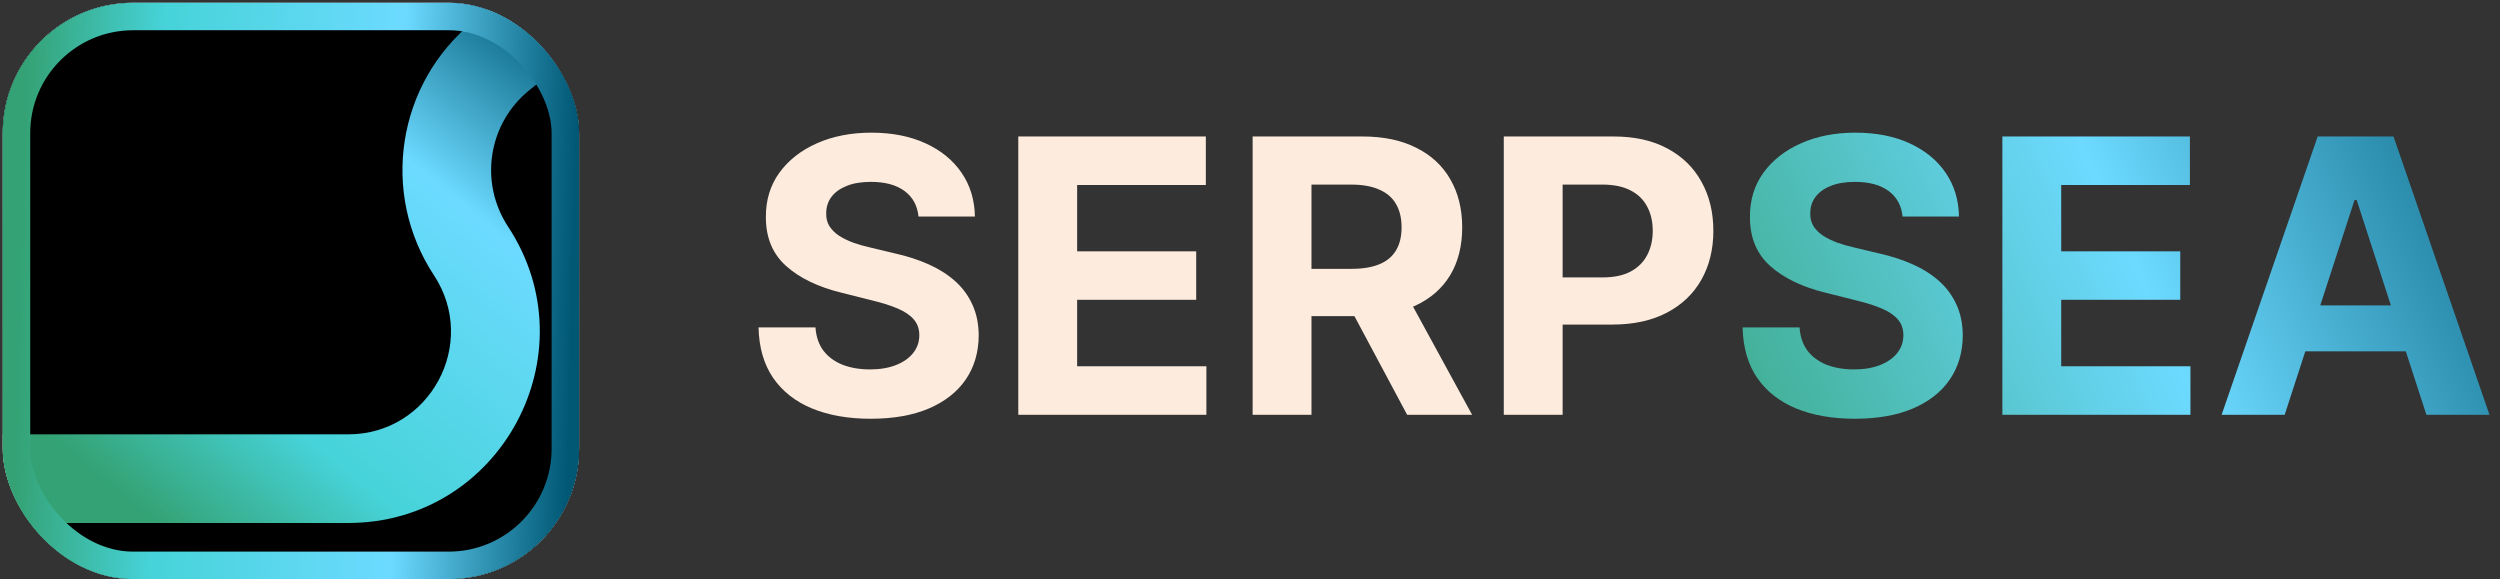 <svg width="898" height="208" viewBox="0 0 898 208" fill="none" xmlns="http://www.w3.org/2000/svg">
<rect x="0" y="0" width="898" height="208" fill="#333333" stroke="none"/>
<g clip-path="url(#clip0_671_99)">
<path d="M329.926 77.775C329.535 73.837 327.859 70.778 324.898 68.597C321.936 66.417 317.917 65.326 312.84 65.326C309.39 65.326 306.477 65.815 304.101 66.791C301.726 67.735 299.903 69.053 298.634 70.745C297.397 72.438 296.779 74.358 296.779 76.506C296.714 78.296 297.088 79.858 297.902 81.192C298.748 82.527 299.903 83.682 301.368 84.658C302.832 85.602 304.525 86.432 306.445 87.148C308.365 87.832 310.415 88.417 312.596 88.906L321.578 91.053C325.939 92.03 329.942 93.332 333.587 94.959C337.232 96.586 340.389 98.588 343.058 100.963C345.727 103.339 347.793 106.138 349.258 109.36C350.755 112.582 351.52 116.276 351.552 120.442C351.52 126.56 349.957 131.865 346.866 136.356C343.806 140.815 339.38 144.281 333.587 146.754C327.827 149.195 320.878 150.416 312.742 150.416C304.671 150.416 297.641 149.179 291.653 146.706C285.697 144.232 281.043 140.571 277.691 135.722C274.371 130.84 272.63 124.803 272.468 117.61H292.922C293.15 120.962 294.11 123.761 295.802 126.007C297.527 128.22 299.822 129.896 302.686 131.035C305.582 132.142 308.853 132.695 312.498 132.695C316.078 132.695 319.186 132.174 321.822 131.133C324.491 130.091 326.558 128.643 328.022 126.788C329.487 124.933 330.219 122.801 330.219 120.393C330.219 118.147 329.552 116.26 328.217 114.73C326.916 113.2 324.995 111.899 322.457 110.825C319.951 109.751 316.875 108.774 313.23 107.896L302.344 105.162C293.915 103.111 287.259 99.906 282.378 95.545C277.496 91.184 275.071 85.309 275.104 77.921C275.071 71.868 276.682 66.579 279.937 62.056C283.224 57.532 287.731 54.001 293.459 51.462C299.187 48.924 305.696 47.655 312.986 47.655C320.407 47.655 326.883 48.924 332.416 51.462C337.981 54.001 342.309 57.532 345.401 62.056C348.493 66.579 350.088 71.819 350.185 77.775H329.926ZM365.77 149V49.021H433.139V66.449H386.908V90.272H429.673V107.7H386.908V131.572H433.334V149H365.77ZM449.944 149V49.021H489.389C496.939 49.021 503.383 50.372 508.721 53.073C514.091 55.742 518.175 59.533 520.974 64.448C523.805 69.33 525.221 75.074 525.221 81.68C525.221 88.32 523.789 94.031 520.925 98.816C518.061 103.567 513.912 107.212 508.477 109.751C503.074 112.289 496.532 113.558 488.852 113.558H462.441V96.57H485.435C489.47 96.57 492.822 96.017 495.491 94.91C498.16 93.803 500.145 92.144 501.447 89.931C502.781 87.718 503.448 84.968 503.448 81.68C503.448 78.361 502.781 75.562 501.447 73.284C500.145 71.006 498.143 69.281 495.442 68.109C492.774 66.905 489.405 66.303 485.337 66.303H471.082V149H449.944ZM503.936 103.502L528.785 149H505.45L481.139 103.502H503.936ZM540.159 149V49.021H579.604C587.187 49.021 593.647 50.47 598.984 53.366C604.322 56.23 608.39 60.217 611.189 65.326C614.02 70.404 615.436 76.262 615.436 82.901C615.436 89.54 614.004 95.398 611.14 100.475C608.276 105.552 604.127 109.507 598.692 112.338C593.289 115.169 586.747 116.585 579.067 116.585H553.926V99.645H575.65C579.718 99.645 583.07 98.946 585.706 97.546C588.375 96.114 590.36 94.145 591.662 91.639C592.996 89.101 593.663 86.188 593.663 82.901C593.663 79.581 592.996 76.685 591.662 74.211C590.36 71.705 588.375 69.769 585.706 68.402C583.037 67.003 579.653 66.303 575.552 66.303H561.297V149H540.159Z" fill="#FDEBDD"/>
<path d="M683.402 77.775C683.012 73.837 681.336 70.778 678.374 68.597C675.413 66.417 671.393 65.326 666.316 65.326C662.866 65.326 659.954 65.815 657.578 66.791C655.202 67.735 653.38 69.053 652.11 70.745C650.874 72.438 650.255 74.358 650.255 76.506C650.19 78.296 650.564 79.858 651.378 81.192C652.224 82.527 653.38 83.682 654.844 84.658C656.309 85.602 658.001 86.432 659.921 87.148C661.841 87.832 663.892 88.417 666.072 88.906L675.055 91.053C679.416 92.03 683.419 93.332 687.064 94.959C690.709 96.586 693.866 98.588 696.534 100.963C699.203 103.339 701.27 106.138 702.734 109.36C704.231 112.582 704.996 116.276 705.029 120.442C704.996 126.56 703.434 131.865 700.342 136.356C697.283 140.815 692.857 144.281 687.064 146.754C681.303 149.195 674.355 150.416 666.219 150.416C658.147 150.416 651.118 149.179 645.129 146.706C639.174 144.232 634.52 140.571 631.167 135.722C627.848 130.84 626.107 124.803 625.944 117.61H646.399C646.626 120.962 647.586 123.761 649.279 126.007C651.004 128.22 653.298 129.896 656.162 131.035C659.059 132.142 662.329 132.695 665.974 132.695C669.554 132.695 672.662 132.174 675.299 131.133C677.967 130.091 680.034 128.643 681.498 126.788C682.963 124.933 683.695 122.801 683.695 120.393C683.695 118.147 683.028 116.26 681.694 114.73C680.392 113.2 678.472 111.899 675.933 110.825C673.427 109.751 670.352 108.774 666.707 107.896L655.82 105.162C647.391 103.111 640.736 99.906 635.854 95.545C630.972 91.184 628.548 85.309 628.58 77.921C628.548 71.868 630.159 66.579 633.413 62.056C636.7 57.532 641.208 54.001 646.936 51.462C652.664 48.924 659.173 47.655 666.463 47.655C673.883 47.655 680.359 48.924 685.892 51.462C691.457 54.001 695.786 57.532 698.878 62.056C701.969 66.579 703.564 71.819 703.662 77.775H683.402ZM719.247 149V49.021H786.615V66.449H740.385V90.272H783.149V107.7H740.385V131.572H786.81V149H719.247ZM820.653 149H798.002L832.516 49.021H859.756L894.221 149H871.57L846.527 71.868H845.745L820.653 149ZM819.237 109.702H872.742V126.202H819.237V109.702Z" fill="url(#paint0_linear_671_99)"/>
<g clip-path="url(#clip1_671_99)">
<rect x="1" y="1" width="207" height="207" rx="46.833" fill="white"/>
<rect x="1" y="1" width="207" height="207" fill="#D9D9D9"/>
<rect width="207" height="205.127" transform="translate(1 1.938)" fill="url(#paint1_linear_671_99)"/>
<path fill-rule="evenodd" clip-rule="evenodd" d="M125.057 187.861C179.754 187.861 212.533 127.069 182.477 81.369C172.062 65.533 175.346 44.381 190.073 32.449L208 17.923L208 208L1 208L1 187.862L125.057 187.861ZM1 156.016L1 1L178.3 1L170.024 7.705C142.581 29.941 136.461 69.358 155.87 98.869C171.999 123.392 154.409 156.015 125.057 156.015L1 156.016Z" fill="black"/>
</g>
<rect x="5.929" y="5.929" width="197.143" height="197.143" rx="41.904" stroke="url(#paint2_linear_671_99)" stroke-width="9.857"/>
</g>
<defs>
<linearGradient id="paint0_linear_671_99" x1="604.5" y1="204.5" x2="937" y2="55.5" gradientUnits="userSpaceOnUse">
<stop stop-color="#34A274"/>
<stop offset="0.53" stop-color="#6CDAFF"/>
<stop offset="1" stop-color="#005875"/>
</linearGradient>
<linearGradient id="paint1_linear_671_99" x1="351.5" y1="426.562" x2="496.989" y2="247.467" gradientUnits="userSpaceOnUse">
<stop stop-color="#34A274"/>
<stop offset="0.25" stop-color="#46D3D9"/>
<stop offset="0.685" stop-color="#6CDAFF"/>
<stop offset="1" stop-color="#005875"/>
</linearGradient>
<linearGradient id="paint2_linear_671_99" x1="1" y1="331.5" x2="199.26" y2="336.851" gradientUnits="userSpaceOnUse">
<stop stop-color="#34A274"/>
<stop offset="0.25" stop-color="#46D3D9"/>
<stop offset="0.685" stop-color="#6CDAFF"/>
<stop offset="1" stop-color="#005875"/>
</linearGradient>
<clipPath id="clip0_671_99">
<rect width="898" height="208" fill="white"/>
</clipPath>
<clipPath id="clip1_671_99">
<rect x="1" y="1" width="207" height="207" rx="46.833" fill="white"/>
</clipPath>
</defs>
</svg>

